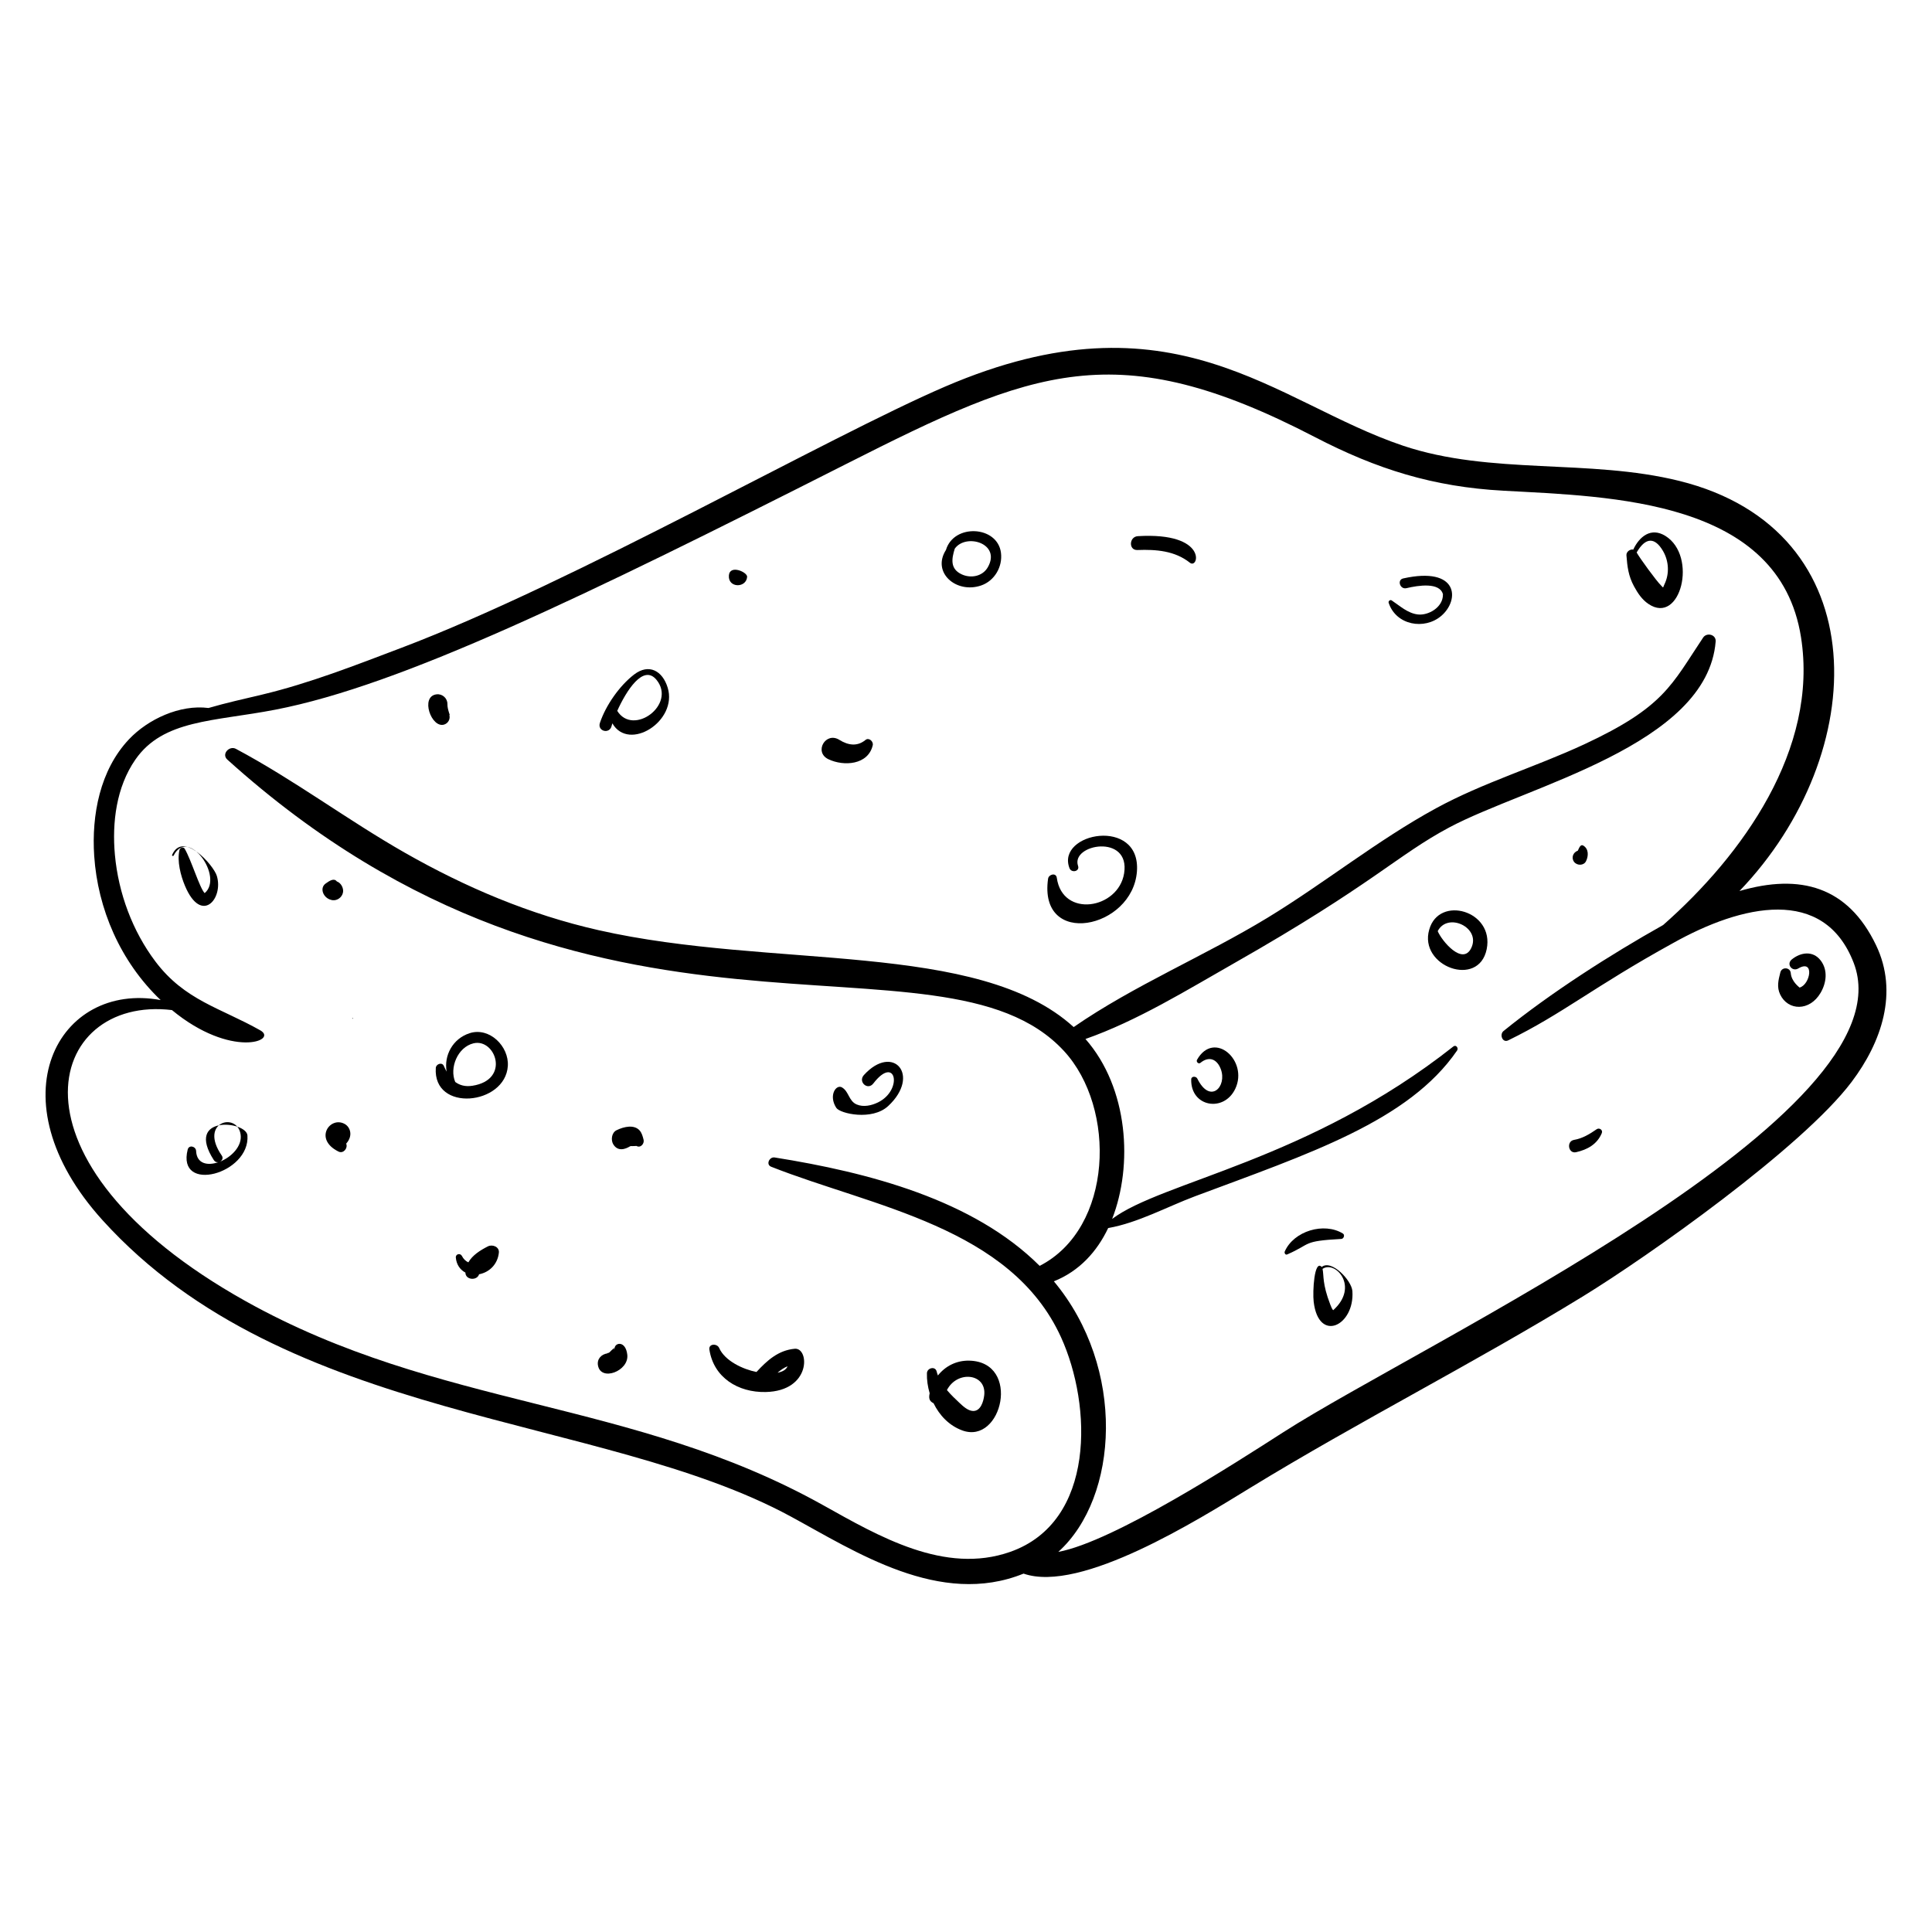 <?xml version="1.0" encoding="UTF-8"?>
<!-- Uploaded to: SVG Repo, www.svgrepo.com, Generator: SVG Repo Mixer Tools -->
<svg fill="#000000" width="800px" height="800px" version="1.1" viewBox="144 144 512 512" xmlns="http://www.w3.org/2000/svg">
 <g>
  <path d="m604.98 380.13c34.938-36.367 36.715-95.629-15.926-108.68-23.941-5.938-49.957-1.504-73.266-9.344-33.875-11.395-60.879-41.672-121.38-15.629-31.16 13.414-98.027 51.77-144.04 69.207-12.062 4.57-24.305 9.383-36.863 12.383-4.832 1.152-9.602 2.199-14.25 3.559-7.613-0.984-16.086 3.004-21.09 8.312-7.676 8.137-9.93 20.082-9.199 30.914 0.938 13.922 6.848 27.926 17.609 38.18-27.094-5.043-44.59 26.086-15.398 58.332 48.848 53.957 132 51.219 182.34 78.5 17.207 9.328 39.598 24.133 61.738 15.16 15.148 5.297 46.363-14.352 60.051-22.723 28.977-17.723 59.281-33.027 88.219-50.77 17.141-10.512 58.008-39.348 71.176-56.816 7.91-10.492 12.477-23.719 6.469-36.238-7.453-15.543-20.082-19.047-36.195-14.344zm-120.93 143.45c-12.484 8.012-44.879 28.961-59.59 31.688 16.055-14.496 18-48.75-1.176-71.703 6.738-2.695 11.418-7.852 14.395-14.117 7.894-1.383 15.672-5.676 23.066-8.441 30.094-11.254 56.551-19.879 69.398-38.609 0.438-0.637-0.277-1.633-0.984-1.074-38.348 30.305-77.242 35.758-90.434 45.707 5.543-14.16 4.363-34.672-7.066-47.688 13.703-4.801 26.949-13.004 39.508-20.145 36.645-20.848 43.098-28.566 56.902-35.922 20.629-10.996 68.375-21.734 70.598-49.273 0.148-1.859-2.359-2.477-3.324-1.039-8.379 12.543-10.324 18.43-31.508 28.289-12.91 6.004-26.719 10.109-39.25 16.934-15.492 8.438-29.535 19.805-44.629 28.996-16.66 10.145-35.422 17.93-51.426 29-25.297-23.051-79.969-15.27-125.91-25.68-18.18-4.117-35.184-11.316-51.344-20.527-15.238-8.688-29.277-19.273-44.758-27.523-1.734-0.926-3.902 1.375-2.277 2.844 97.133 87.609 188.93 41.727 221.71 77.215 13.984 15.137 13.047 46.984-6.434 56.957-17.578-17.543-45.355-24.766-70.238-28.73-1.383-0.219-2.391 1.875-0.906 2.461 26.91 10.617 63.496 15.965 76.805 45.18 8.23 18.066 9.23 48.922-13.484 56.887-17.359 6.09-34.836-4.16-49.551-12.375-50.633-28.27-101.68-25.379-153.04-54.066-66.316-37.043-52.738-81.125-19.539-77.148 15.73 12.969 28.223 8.094 23.418 5.375-10.523-5.953-20-7.914-27.785-18.23-6.109-8.094-9.82-18.168-10.746-28.254-0.789-8.602 0.379-17.98 5.398-25.238 7.391-10.688 20.781-10.094 37.156-13.266 33.438-6.481 81.844-29.996 151.16-65.062 49.73-25.16 71.723-34.469 124.26-7.191 16.445 8.539 31.406 13.215 49.934 14.23 28.766 1.578 73.191 2.324 78.926 38.84 4.66 29.664-15.496 57.738-36.539 76.258-13.922 7.816-29.75 17.918-42.305 28.098-1.125 0.91-0.273 3.211 1.242 2.473 14.336-6.984 22.754-14.258 43.633-25.754 18.281-10.258 40.055-15.23 47.926 5.207 15.48 40.195-113.96 100.52-151.2 124.42z"/>
  <path d="m312.05 322.75c-3.871 2.961-7.539 8.223-9.07 12.84-0.727 2.191 2.57 3.074 3.109 0.773 0.043-0.188 0.109-0.414 0.191-0.672 4.383 7.621 17.371-0.586 14.668-9.441-1.367-4.488-4.977-6.5-8.898-3.5zm-4.473 9.637c2.348-5.219 6.894-12.516 10.402-8.223 5.359 6.562-6.18 15.035-10.402 8.223z"/>
  <path d="m394.69 289.74c-3.84 6.012 2.762 11.668 9.32 9.418 3.551-1.219 5.723-4.953 5.258-8.66-0.906-7.203-12.484-7.801-14.578-0.758zm11.078 4.606c-1.371 2.383-4.426 2.981-6.84 1.891-3.188-1.438-2.754-4.117-1.91-6.828 2.957-4.195 12.398-1.402 8.75 4.938z"/>
  <path d="m515.87 297.29c-1.699 0.375-0.852 2.984 0.848 2.582 3.207-0.762 8.789-1.605 9.676 1.594-0.004 0.016-0.008 0.035-0.004 0.109 0.039 3.359-3.848 5.594-6.648 5.262-2.703-0.32-4.766-2.277-6.934-3.723-0.402-0.27-0.945 0.195-0.801 0.633 1.961 5.981 9.516 7.273 13.961 3.457 4.953-4.258 4.527-13.164-10.098-9.914z"/>
  <path d="m427.42 374.06c0.527 1.383 2.777 0.871 2.277-0.578-2.008-5.812 13.926-8.621 12.203 1.98-1.539 9.473-16.34 11.898-17.84 1.156-0.199-1.43-2.144-0.922-2.312 0.266-2.609 18.43 22.434 13.32 23.551-1.965 1.059-14.496-21.488-10.297-17.879-0.859z"/>
  <path d="m278.58 426.5c0.336-5.195-4.844-10.359-10.082-8.707-4.531 1.434-6.902 5.945-6.129 10.203-0.266-0.477-0.52-0.977-0.746-1.508-0.469-1.094-2.066-0.52-2.133 0.512-0.789 11.863 18.422 9.895 19.09-0.5zm-9.109-6.008c5.797-1.406 9.898 9.664-0.281 11.246-1.895 0.293-3.363-0.129-4.551-1.008-1.59-3.734 0.641-9.219 4.832-10.238z"/>
  <path d="m200.68 451.46c0.305 0.469 0.77 0.602 1.207 0.527-2.883 1.004-5.766 0.445-5.918-2.981-0.055-1.219-1.891-1.695-2.227-0.367-2.973 11.762 16.559 6.488 15.832-3.731-0.273-3.852-16.699-5.531-8.895 6.551zm1.559 0.414c0.602-0.277 1.012-0.949 0.531-1.641-6.207-8.965 4.106-11.645 4.996-5.582 0.457 3.117-2.473 6.027-5.527 7.223z"/>
  <path d="m189.61 370.56c-0.113 0.262 0.285 0.41 0.41 0.16 3.856-7.633 13.344 5.664 8.219 9.969-1.34-1.359-3.535-8.758-5.289-11.754-0.359-0.613-1.246-0.266-1.387 0.32-0.688 2.934 0.32 6.812 1.465 9.52 4.363 10.332 10.258 3.363 8.434-2.66-0.879-2.879-9.027-12.031-11.852-5.555z"/>
  <path d="m379.37 437.12c8.77-8.156 1.301-16.699-6.422-8.227-1.637 1.797 0.996 4.184 2.496 2.234 5.965-7.746 7.949 1.738 1.23 5.023-1.699 0.828-3.852 1.316-5.656 0.539-2.109-0.914-2.035-3.422-3.875-4.512-1.555-0.918-3.641 2.113-1.52 5.41 0.992 1.547 9.504 3.473 13.746-0.469z"/>
  <path d="m346.9 512.9c12.172-0.254 11.633-11.828 7.707-11.465-4.344 0.402-7.289 3.074-10.133 6.152-3.516-0.684-8.367-2.902-9.898-6.375-0.543-1.227-2.828-1.164-2.582 0.441 1.133 7.422 7.602 11.398 14.906 11.246zm3.16-5.117c0.809-0.703 1.676-1.309 2.652-1.707-0.395 0.969-1.418 1.477-2.652 1.707z"/>
  <path d="m273.3 474.3c-2.035 1.039-4.082 2.32-5.184 4.238-0.711-0.32-1.305-0.914-1.699-1.691-0.426-0.836-1.703-0.551-1.617 0.43 0.164 1.863 1.141 3.238 2.535 3.969 0.023 2.016 3.106 2.203 3.625 0.453 2.891-0.566 4.953-2.812 5.246-5.738 0.16-1.566-1.734-2.258-2.906-1.66z"/>
  <path d="m391.4 515.87c1.57 3.227 4.137 5.93 7.602 7.203 10.594 3.894 15.664-18.156 1.867-18.488-3.422-0.082-6.363 1.469-8.312 3.93-0.129-0.34-0.246-0.688-0.328-1.039-0.359-1.523-2.539-0.977-2.582 0.441-0.055 1.781 0.219 3.582 0.727 5.316-0.27 1.191-0.168 2.082 1.027 2.637zm13.426-2.102c-0.195 1.68-0.953 4.219-2.961 4.156-1.352-0.039-2.656-1.266-3.57-2.121-1.098-1.023-2.293-2.168-3.348-3.418 2.734-5.316 10.559-4.414 9.879 1.383z"/>
  <path d="m494.27 479.76c-1.984-2.102-2.449 6.551-2.133 9.219 1.309 11.074 10.91 6.316 10.258-2.836-0.199-2.82-5.543-8.484-8.125-6.383zm3.031 11.469c-0.297-0.305-0.562-0.984-0.77-1.523-2.148-5.566-1.656-7.594-2.043-9.438 3.367-2.328 9.824 4.691 2.812 10.961z"/>
  <path d="m522.76 390.36c-2.832 9.723 13.117 15.609 15.23 5.176 2.07-10.199-12.656-14.391-15.23-5.176zm11.121 4.906c-2.289 4.672-7.785-1.883-8.871-4.504 2.625-5.133 11.547-0.949 8.871 4.504z"/>
  <path d="m618.82 398.28c-1.48 1.211 0.105 3.328 1.727 2.379 4.426-2.598 3.207 4.305 0.355 5.059-0.172-0.188-2.137-1.586-2.332-3.828-0.141-1.602-2.375-1.715-2.762-0.188-0.527 2.086-0.996 3.871-0.031 5.879 2.074 4.312 7.789 4.477 10.691-0.457 1.551-2.637 1.996-6.016 0.035-8.582-2.043-2.676-5.316-2.203-7.684-0.262z"/>
  <path d="m585.34 286.02c-3.809-2.359-6.887 0.164-8.508 3.621-0.84-0.164-1.883 0.578-1.809 1.527 0.23 3.027 0.527 5.488 2.004 8.203 0.977 1.801 2.094 3.508 3.816 4.672 8.504 5.766 13.137-12.672 4.496-18.023zm-0.227 12.793c-0.523 1.086-0.164 1.07-0.953 0.305-1.242-1.207-5.644-7.269-6.434-8.703 2.383-4.133 4.84-4.055 6.981-0.41 1.555 2.656 1.754 6.016 0.406 8.809z"/>
  <path d="m461.22 424.86c-0.289 0.516 0.395 1.223 0.891 0.816 2.289-1.883 4.398-1.027 5.41 1.641 1.75 4.621-2.812 9.441-6.219 2.523-0.328-0.668-1.594-0.703-1.617 0.203-0.188 7.309 8.676 8.859 11.684 2.481 3.531-7.484-5.644-15.625-10.148-7.664z"/>
  <path d="m499.46 472.33c0.652-0.035 1.016-1.066 0.414-1.434-4.996-3.07-13.004-0.676-15.395 4.746-0.168 0.379 0.145 1.012 0.633 0.801 6.551-2.848 3.848-3.539 14.348-4.113z"/>
  <path d="m567.13 443.26c-1.844 1.277-3.746 2.441-5.981 2.82-2.109 0.359-1.543 3.731 0.523 3.266 3.008-0.676 5.598-2.109 6.82-5.055 0.348-0.852-0.664-1.516-1.363-1.031z"/>
  <path d="m564.32 372.21c0.656-1.355 0.742-3.211-0.715-4.113-0.762-0.469-1.125 0.645-1.461 1.332-0.004 0.004-0.012 0.008-0.016 0.012-1.246 0.434-1.805 1.895-0.965 2.984 0.773 1 2.555 1.027 3.156-0.215z"/>
  <path d="m445.54 286.09c-2.332 0.141-2.496 3.762-0.117 3.672 4.945-0.188 9.922 0.191 13.906 3.363 2.352 1.879 4.891-8.148-13.789-7.035z"/>
  <path d="m373.36 340.1c-2.199 1.805-4.617 1.406-6.926-0.031-3.648-2.273-6.82 3.266-2.891 5.137 4.082 1.945 10.543 1.52 11.746-3.715 0.227-0.977-1.016-2.141-1.93-1.391z"/>
  <path d="m337.16 296.53c-0.23 3.352 4.629 3.356 4.836 0.332 0.082-1.238-4.629-3.348-4.836-0.332z"/>
  <path d="m262.57 330.57c0.012-1.539-1.344-2.742-2.863-2.566-4.441 0.512-1.379 9.125 2.027 8.004 1.059-0.348 1.688-1.5 1.324-2.621 0.207 0.27 0.191 0.121-0.043-0.449-0.238-0.805-0.453-1.512-0.445-2.367z"/>
  <path d="m237.43 413.79c-0.121 0-0.105 0.188 0.016 0.188 0.117 0 0.105-0.188-0.016-0.188z"/>
  <path d="m311.02 447.76c0.348-0.09 0.41 0.023 1.652-0.074 1.078 0.641 2.148-0.613 1.883-1.645-0.219-0.859-0.449-1.793-1.062-2.473-1.426-1.578-4.066-1.047-6.102-0.047-1.336 0.656-1.566 2.66-0.824 3.809 1.574 2.449 4.262 0.492 4.453 0.43z"/>
  <path d="m233.71 449.18c1.281 0.633 2.519-0.883 2.047-2.078-0.004-0.012-0.004-0.027-0.008-0.039 1.855-2.055 1.105-4.336-0.363-5.18-3.879-2.219-8.371 3.988-1.676 7.297z"/>
  <path d="m310.24 503.03c-0.422-3.766-3.215-3.305-3.375-1.738-0.043 0.02-0.082 0.043-0.121 0.062-0.047-0.133-0.125-0.105-0.25 0.133-0.418 0.277-0.609 0.562-0.992 0.91-0.027 0.012-0.109 0.062-0.203 0.125 0.035-0.066-0.746 0.191-0.293 0.129-1.602 0.223-2.836 1.453-2.543 3.172 0.754 4.394 8.262 1.516 7.777-2.793zm-3.383-1.684c-0.02 0.18-0.035 0.363-0.07 0.395 0-0.137-0.008-0.242-0.02-0.32 0.031-0.027 0.059-0.051 0.09-0.074z"/>
  <path d="m231.72 382.47c1.449 0.457 2.965-0.59 3.191-2.043 0.168-1.066-0.535-2.469-1.641-2.832-0.754-0.992-1.957-0.164-2.949 0.535-1.719 1.207-0.656 3.824 1.398 4.34z"/>
 </g>
</svg>